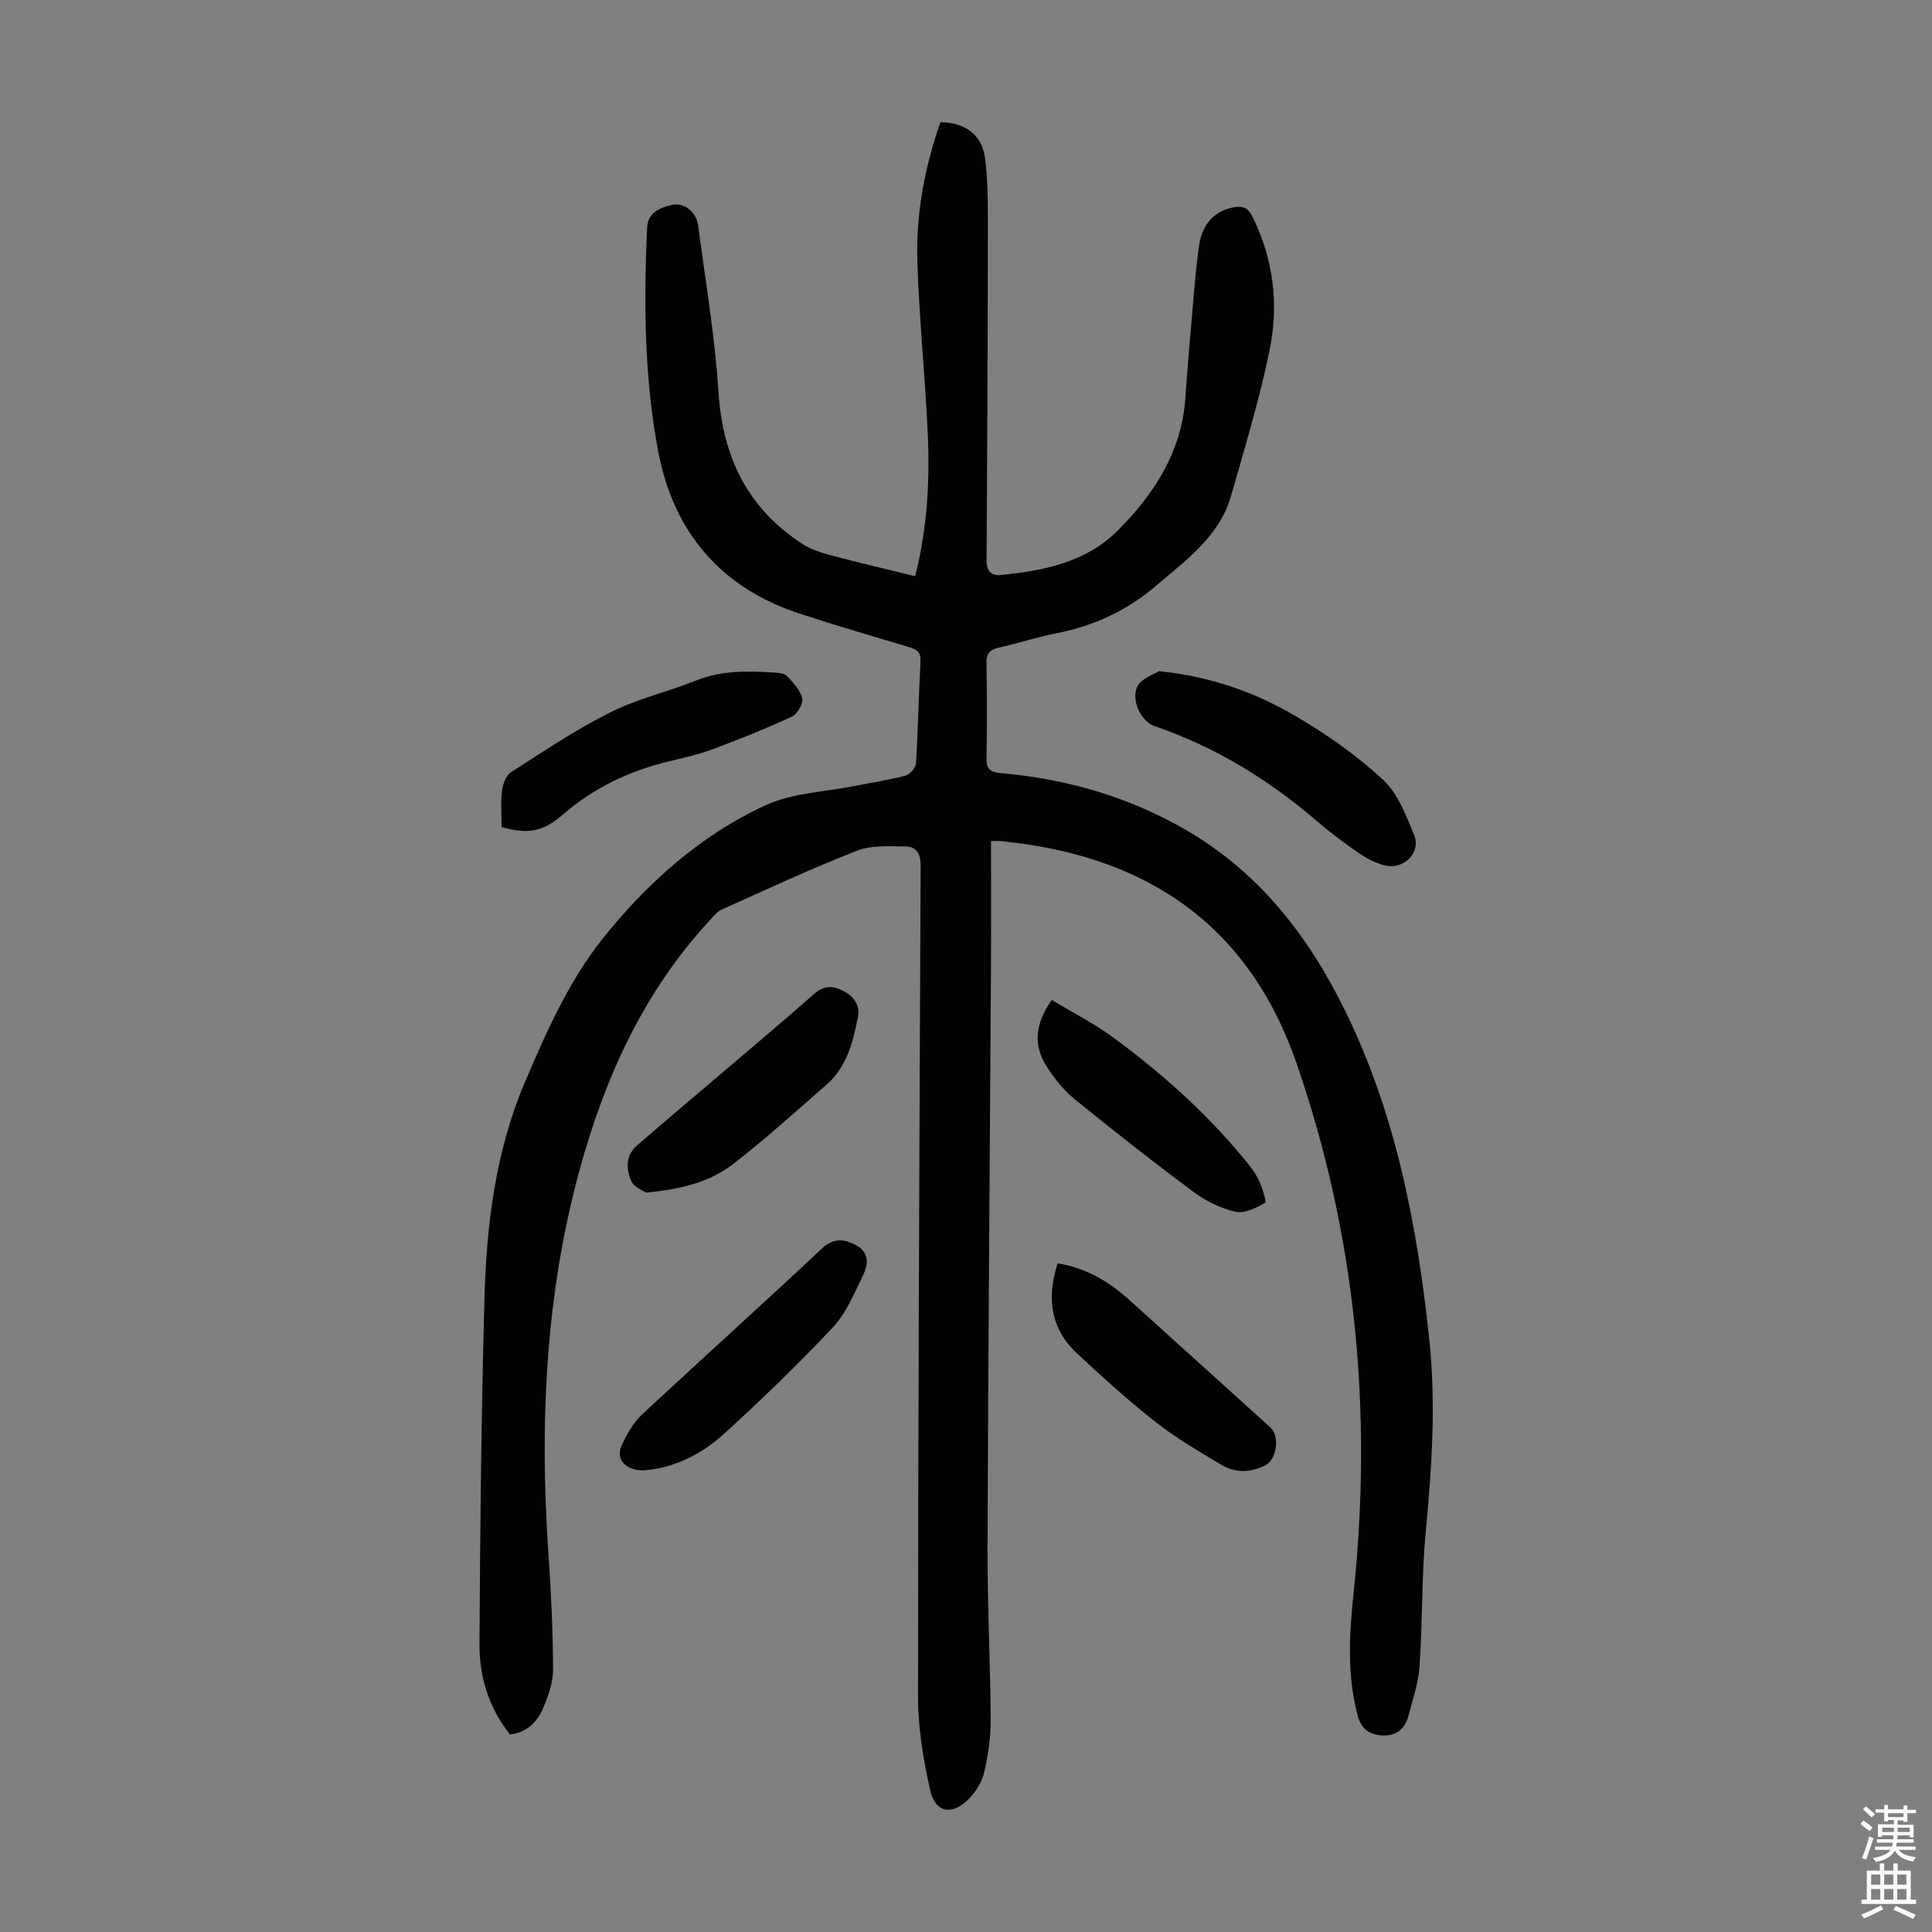 <svg enable-background="new 0 0 400 400" viewBox="0 0 400 400" xmlns="http://www.w3.org/2000/svg"><rect x="0" y="0" width="400" height="400" fill="#808080" stroke="none"/><g fill="#010103"><path d="m205.18 174.13c0 9.01.04 17.73-.01 26.44-.24 39.85-.58 79.7-.71 119.55-.04 11.97.58 23.93.65 35.9.02 3.65-.53 7.37-1.35 10.94-.45 1.96-1.69 3.96-3.11 5.42-3.52 3.61-7.03 2.99-8.09-1.8-1.38-6.27-2.49-12.76-2.49-19.15.01-57.43.28-114.86.54-172.28.01-2.38-.91-3.88-3.07-3.9-3.41-.03-7.12-.3-10.17.9-9.46 3.7-18.68 8.01-27.95 12.17-.96.43-1.71 1.41-2.46 2.22-13.71 14.82-21.74 32.54-27 51.82-7.13 26.15-8.24 52.7-6.4 79.54.54 7.91.92 15.85.95 23.78.01 2.68-1.01 5.5-2.09 8.03-1.21 2.84-3.35 4.99-6.83 5.41-4.38-5.5-6.35-11.94-6.32-18.73.13-23.83.38-47.67 1.03-71.49.41-15.26 2.29-30.5 8.29-44.64 4.39-10.34 9.12-21.02 16.02-29.71 9.13-11.51 20.35-21.64 34-27.88 5.54-2.53 12.16-2.71 18.3-3.94 3.51-.7 7.06-1.22 10.52-2.14.93-.25 2.16-1.59 2.21-2.5.44-7.04.56-14.09.94-21.13.1-1.89-.73-2.49-2.3-2.96-7.6-2.27-15.22-4.5-22.76-6.97-16.27-5.32-26.01-16.84-29.19-33.29-2.95-15.3-3.05-30.93-2.36-46.5.14-3.27 2.64-4.24 5.13-4.81 2.5-.57 5.05 1.4 5.43 4.21 1.54 11.51 3.48 23.01 4.23 34.59.88 13.5 6.09 24.12 17.5 31.47 1.73 1.11 3.83 1.76 5.84 2.29 5.7 1.51 11.45 2.85 17.37 4.31 2.52-9.95 3.06-19.76 2.61-29.6-.55-11.84-1.77-23.65-2.15-35.5-.31-9.89 1.49-19.57 4.78-28.89 5.1.06 8.62 2.55 9.24 7.48.65 5.19.58 10.48.58 15.73-.03 22.5-.13 45-.27 67.5-.01 2.21.96 3.23 2.97 3.03 8.88-.89 17.63-2.63 24.18-9.2 7.55-7.57 13.25-16.32 14.01-27.49.43-6.36.99-12.72 1.55-19.07.37-4.23.69-8.48 1.33-12.68.67-4.44 3.44-7.1 7.26-7.71 1.79-.29 2.84.14 3.71 1.89 4.44 8.87 5.53 18.31 3.57 27.79-2.09 10.15-5.12 20.11-7.96 30.08-2.39 8.37-9.26 13.23-15.42 18.53-5.95 5.12-12.86 8.38-20.62 9.9-4.05.79-8.01 2.08-12.04 3-1.82.41-2.59 1.17-2.56 3.15.11 6.6.12 13.21 0 19.81-.04 2.25.92 2.83 2.95 3.01 13.53 1.2 26.33 4.84 38.17 11.67 15.33 8.84 25.61 22.12 33.22 37.7 10.51 21.52 14.9 44.63 17.37 68.22 1.38 13.21.47 26.35-.77 39.54-.87 9.22-.64 18.55-1.28 27.8-.24 3.51-1.43 6.98-2.35 10.42-.68 2.55-2.54 3.99-5.18 3.9-2.63-.08-4.47-1.12-5.27-4.1-2.25-8.42-1.75-16.89-.86-25.35 3.95-37.49.53-74.16-11.86-109.87-9.25-26.67-28.42-41.16-55.98-45.21-1.66-.24-3.33-.44-5-.62-.55-.08-1.11-.03-2.22-.03z"/><path d="m239.95 138.95c11 1.14 20.05 4.47 28.36 9.35 6.4 3.75 12.6 8.11 18.03 13.13 3.08 2.85 4.79 7.42 6.46 11.49 1.45 3.55-2.12 7.17-5.96 6.28-1.9-.44-3.78-1.4-5.41-2.51-3.04-2.08-6-4.31-8.8-6.71-10.02-8.6-21.07-15.37-33.61-19.65-2.71-.92-4.93-5.34-3.55-8.19.82-1.69 3.45-2.5 4.48-3.19z"/><path d="m103.85 171.24c0-2.57-.21-5.05.08-7.47.17-1.37.8-3.2 1.83-3.87 6.74-4.33 13.43-8.82 20.56-12.4 5.64-2.83 11.97-4.27 17.87-6.63 5.18-2.07 10.47-1.97 15.83-1.64.99.06 2.28.1 2.87.7 1.32 1.36 2.8 2.95 3.2 4.68.25 1.08-1.03 3.26-2.17 3.78-5.43 2.51-11.01 4.73-16.62 6.82-2.92 1.08-6 1.73-9.04 2.48-8.04 1.97-15.27 5.4-21.61 10.87-4.35 3.77-7.41 4.17-12.8 2.68z"/><path d="m133.23 304.42c-3.93-.01-5.81-2.43-4.49-5.25 1.06-2.26 2.37-4.61 4.16-6.28 12.33-11.51 24.89-22.77 37.18-34.32 2.52-2.37 4.71-2.07 7.2-.74 2.68 1.43 2.52 3.94 1.44 6.13-1.84 3.75-3.48 7.87-6.27 10.84-7.17 7.65-14.75 14.94-22.49 22.01-4.85 4.43-10.72 7.22-16.73 7.61z"/><path d="m133.73 246.92c-.51-.38-2.44-1.07-3.02-2.37-1.11-2.46-1.23-5.3 1.14-7.36 4.8-4.19 9.68-8.29 14.53-12.42 7.4-6.31 14.87-12.54 22.16-18.98 2.08-1.84 3.92-1.72 6.06-.62 2.22 1.14 3.52 2.98 3.02 5.45-1.03 5.17-2.3 10.31-6.53 13.98-6.4 5.55-12.67 11.3-19.38 16.46-4.75 3.64-10.57 5.16-17.98 5.86z"/><path d="m218.97 261.56c6.07.98 10.75 3.88 14.96 7.68 9.7 8.76 19.39 17.52 29.08 26.28 2.02 1.82 1.36 6.68-1.13 7.91-3.01 1.48-6.14 1.57-9-.15-4.58-2.75-9.26-5.45-13.45-8.73-5.71-4.48-11.11-9.36-16.42-14.31-5.49-5.12-6.37-11.46-4.04-18.68z"/><path d="m217.75 207.03c4.34 2.62 8.73 4.83 12.64 7.7 10.12 7.44 19.48 15.77 27.45 25.54 1.06 1.29 2.13 2.65 2.82 4.15s1.61 4.41 1.23 4.63c-1.84 1.05-4.27 2.26-6.12 1.83-3.06-.71-6.14-2.22-8.67-4.11-8.35-6.21-16.54-12.63-24.61-19.2-2.29-1.87-4.24-4.33-5.83-6.84-2.71-4.27-2.45-8.67 1.09-13.7z"/></g><path d="m385.2 377.6.6-.7c.6.4 1.3.9 1.9 1.5l-.6.7c-.8-.5-1.4-1-1.9-1.5zm.3 7.1c.6-1.4 1.1-2.9 1.5-4.5.3.1.6.3.9.4-.5 1.4-1 2.9-1.5 4.4zm.2-10.1.6-.6c.7.5 1.3 1.1 1.9 1.6l-.7.7c-.6-.6-1.2-1.2-1.8-1.7zm8.4-.8h.8v.9h1.8v.7h-1.8v1.8h-.8v-.3h-1.2v.9h3.3v2.6h-.8v-.4h-2.5c0 .3 0 .6-.1.8h3.4v.7h-3.5c0 .3-.1.6-.1.8h4v.7h-3.5c.7.9 1.9 1.3 3.6 1.5-.2.2-.4.5-.6.9-1.9-.3-3.2-1.1-3.8-2.3-.5 1.1-1.8 2-3.9 2.4-.2-.3-.4-.5-.6-.8 1.9-.4 3.1-.9 3.6-1.7h-3.2v-.7h3.5c.1-.2.1-.5.2-.8h-3.3v-.7h3.4c0-.2 0-.5 0-.8h-2.4v.3h-.8v-2.6h3.3v-.9h-1.2v.3h-.8v-1.8h-1.8v-.7h1.8v-.9h.8v.9h3.2zm-4.4 5.5h2.4c0-.3 0-.6 0-.9h-2.4zm1.2-3.1h3.2v-.8h-3.2zm4.4 2.2h-2.4v.9h2.5v-.9z" fill="#fcfbfa"/><path d="m389.2 385.8h.9v1.5h1.9v-1.5h.9v1.5h2.7v6h1.1v.9h-11.3v-.9h1.1v-6h2.7zm.2 8.7.5.8c-1.2.6-2.5 1.3-4 1.9-.2-.3-.3-.6-.6-.8 1.6-.6 3-1.3 4.1-1.9zm-2-4.3h1.9v-2.1h-1.9zm0 3.1h1.9v-2.2h-1.9zm2.7-3.1h1.9v-2.1h-1.9zm0 3.1h1.9v-2.2h-1.9zm2.4 1.3c1.4.6 2.7 1.2 4.1 1.8l-.5.9c-1.5-.7-2.8-1.4-4.1-1.9zm2.2-6.5h-1.9v2.1h1.9zm-1.9 5.2h1.9v-2.2h-1.9z" fill="#fcfbfa"/></svg>